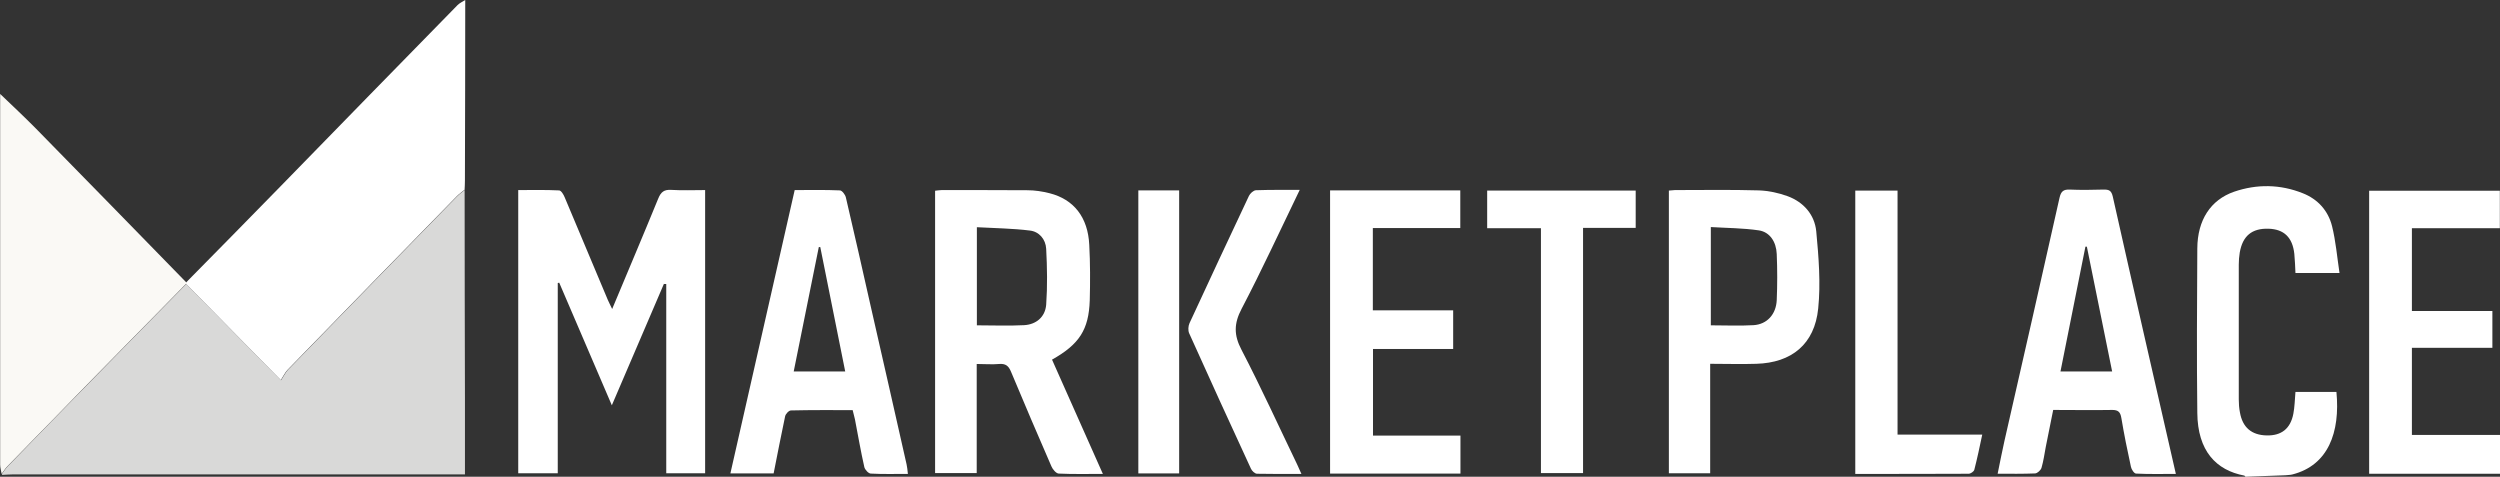 <svg width="215" height="41" viewBox="0 0 215 41" fill="none" xmlns="http://www.w3.org/2000/svg">
<rect x="0" y="0" width="215" height="41" fill="#333333" stroke="none"/>
<path d="M39.958 16.317C39.958 22.334 39.972 28.336 39.986 34.353C39.986 36.201 39.986 38.063 39.986 39.911V40.799H38.301C25.905 40.799 13.496 40.799 1.1 40.799C0.794 40.799 0.488 40.828 0.181 40.842C0.181 40.814 0.181 40.785 0.153 40.771C0.32 40.542 0.474 40.298 0.669 40.097C3.176 37.519 5.697 34.926 8.217 32.362C10.808 29.711 13.412 27.076 16.017 24.425L24.165 32.705C24.401 32.347 24.541 32.047 24.749 31.817C29.582 26.846 34.429 21.875 39.276 16.919C39.485 16.704 39.749 16.517 39.986 16.317H39.958Z" fill="#D9D9D8"/>
<path d="M39.969 16.303C39.733 16.503 39.482 16.675 39.259 16.904C34.412 21.861 29.566 26.832 24.733 31.803C24.51 32.032 24.384 32.333 24.148 32.691C21.306 29.797 18.66 27.104 16 24.411C16 24.368 16 24.339 16 24.296C18.716 21.546 21.418 18.795 24.12 16.03C29.189 10.83 34.259 5.63 39.343 0.444C39.524 0.258 39.788 0.143 40.011 0C40.011 5.172 39.997 10.343 39.983 15.529C39.983 15.787 39.969 16.059 39.955 16.317L39.969 16.303Z" fill="white"/>
<path d="M57.103 24.397L52.618 34.855L48.092 24.311L47.967 24.34V40.699H44.568V16.346C45.724 16.346 46.894 16.317 48.078 16.375C48.259 16.375 48.468 16.733 48.566 16.976C49.805 19.913 51.031 22.85 52.27 25.786C52.368 26.016 52.493 26.245 52.646 26.574C53.997 23.337 55.32 20.228 56.602 17.091C56.839 16.503 57.117 16.288 57.744 16.331C58.691 16.389 59.638 16.346 60.641 16.346V40.699H57.298V24.425H57.117L57.103 24.397Z" fill="white"/>
<path d="M94.847 40.757C93.482 40.757 92.27 40.785 91.059 40.728C90.836 40.728 90.529 40.37 90.418 40.098C89.248 37.404 88.078 34.682 86.95 31.975C86.741 31.459 86.477 31.259 85.933 31.302C85.32 31.359 84.694 31.302 83.997 31.302V40.685H80.418V16.403C80.599 16.389 80.794 16.346 80.989 16.346C83.44 16.346 85.891 16.346 88.357 16.36C88.997 16.36 89.638 16.46 90.265 16.618C92.354 17.148 93.566 18.695 93.677 21.059C93.761 22.649 93.761 24.239 93.719 25.829C93.635 28.365 92.814 29.611 90.474 30.929C91.908 34.153 93.343 37.376 94.847 40.757V40.757ZM84.011 27.978C85.404 27.978 86.755 28.035 88.078 27.964C89.109 27.907 89.889 27.262 89.972 26.202C90.084 24.612 90.056 22.993 89.972 21.403C89.93 20.572 89.359 19.913 88.566 19.827C87.075 19.641 85.557 19.626 84.011 19.54V27.992V27.978Z" fill="white"/>
<path d="M187.117 40.757C185.919 40.757 184.819 40.785 183.705 40.728C183.538 40.728 183.301 40.37 183.259 40.14C182.953 38.751 182.674 37.361 182.438 35.957C182.354 35.442 182.173 35.255 181.658 35.255C180 35.284 178.357 35.255 176.574 35.255C176.365 36.316 176.142 37.39 175.933 38.45C175.822 39.052 175.738 39.653 175.571 40.226C175.516 40.427 175.223 40.699 175.028 40.714C173.997 40.757 172.967 40.742 171.797 40.742C172.006 39.739 172.173 38.837 172.382 37.92C173.97 30.958 175.557 23.995 177.117 17.019C177.243 16.46 177.451 16.288 177.981 16.303C178.956 16.346 179.945 16.331 180.919 16.303C181.351 16.303 181.574 16.36 181.699 16.904C183.468 24.798 185.279 32.677 187.117 40.728V40.757ZM181.644 31.946C180.906 28.322 180.195 24.769 179.471 21.216H179.346C178.635 24.769 177.925 28.322 177.201 31.946H181.63H181.644Z" fill="white"/>
<path d="M78.092 40.756C76.936 40.756 75.905 40.785 74.889 40.728C74.694 40.728 74.387 40.398 74.332 40.169C74.025 38.808 73.788 37.433 73.524 36.058C73.468 35.8 73.398 35.556 73.329 35.27C71.532 35.27 69.777 35.255 68.022 35.298C67.841 35.298 67.563 35.599 67.521 35.8C67.173 37.419 66.866 39.052 66.532 40.714H62.813C64.666 32.577 66.49 24.497 68.343 16.346C69.652 16.346 70.947 16.317 72.228 16.374C72.41 16.374 72.688 16.732 72.744 16.976C73.482 20.099 74.178 23.236 74.889 26.373C75.919 30.9 76.95 35.413 77.967 39.94C78.022 40.169 78.036 40.398 78.078 40.756H78.092ZM68.259 31.946H72.688L70.543 21.245H70.418C69.708 24.769 68.983 28.322 68.259 31.946Z" fill="white"/>
<path d="M147.075 31.302V40.699H143.523V16.389C143.704 16.389 143.872 16.346 144.053 16.346C146.462 16.346 148.858 16.303 151.267 16.374C152.103 16.403 152.966 16.589 153.746 16.876C155.097 17.377 156.058 18.452 156.198 19.899C156.406 22.105 156.587 24.354 156.365 26.531C156.058 29.597 154.081 31.201 151.044 31.287C149.763 31.33 148.468 31.287 147.075 31.287V31.302ZM147.131 19.54V27.978C148.398 27.978 149.61 28.035 150.808 27.964C151.964 27.892 152.743 27.033 152.799 25.815C152.855 24.497 152.855 23.165 152.799 21.847C152.757 20.787 152.2 19.956 151.267 19.813C149.902 19.612 148.523 19.612 147.117 19.526L147.131 19.54Z" fill="white"/>
<path d="M215 37.419V40.742H203.747V16.403H214.986V19.626H207.423V26.746H214.345V29.912H207.423V37.404H215V37.419Z" fill="white"/>
<path d="M114.387 16.374H125.585V19.612H118.064V26.689H124.972V30.012H118.078V37.461H125.599V40.728H114.387V16.374V16.374Z" fill="white"/>
<path d="M196.56 40.871L193.106 41C193.106 41 193.036 40.899 193.008 40.899C190.585 40.441 188.997 38.779 188.969 35.513C188.913 30.8 188.941 26.072 188.969 21.359C188.983 18.924 190.111 17.191 192.131 16.488C194.095 15.815 196.1 15.844 198.036 16.617C199.317 17.119 200.223 18.107 200.557 19.454C200.877 20.743 200.989 22.09 201.198 23.479H197.409C197.381 22.935 197.368 22.376 197.312 21.832C197.159 20.414 196.42 19.712 195.097 19.669C193.663 19.626 192.869 20.285 192.618 21.717C192.563 22.061 192.535 22.405 192.535 22.749C192.535 26.617 192.535 30.485 192.535 34.353C192.535 34.725 192.562 35.097 192.632 35.456C192.855 36.759 193.635 37.418 194.93 37.447C196.198 37.476 196.978 36.874 197.228 35.585C197.34 34.997 197.354 34.381 197.409 33.708H200.933C201.267 37.189 200.223 40.011 197.159 40.799C196.964 40.856 196.755 40.842 196.546 40.871H196.56Z" fill="white"/>
<path d="M140.669 16.389V19.598H136.142V40.685H132.521V19.626H127.897V16.389H140.669V16.389Z" fill="white"/>
<path d="M163.189 37.376H170.473C170.251 38.436 170.042 39.424 169.791 40.398C169.749 40.556 169.471 40.742 169.304 40.742C166.072 40.757 162.841 40.757 159.554 40.757V16.389H163.189V37.361V37.376Z" fill="white"/>
<path d="M111.769 16.346C110.07 19.855 108.51 23.251 106.783 26.546C106.114 27.821 106.1 28.809 106.769 30.084C108.454 33.322 109.972 36.66 111.56 39.954C111.671 40.184 111.769 40.413 111.922 40.757C110.571 40.757 109.345 40.771 108.106 40.742C107.925 40.742 107.66 40.499 107.577 40.298C105.794 36.43 104.011 32.548 102.27 28.666C102.159 28.422 102.187 28.035 102.298 27.792C103.983 24.139 105.696 20.486 107.409 16.847C107.507 16.632 107.799 16.374 108.008 16.36C109.22 16.317 110.432 16.331 111.769 16.331V16.346Z" fill="white"/>
<path d="M97.897 16.374H101.407V40.713H97.897V16.374Z" fill="white"/>
<path d="M16.003 24.296C16.003 24.296 16.003 24.368 16.003 24.411C13.398 27.061 10.807 29.697 8.203 32.347C5.682 34.926 3.161 37.505 0.654 40.083C0.459 40.284 0.306 40.527 0.139 40.756C0.097 40.484 0.014 40.226 0.014 39.954C0.014 29.325 0.014 18.709 0.014 8.08C1.044 9.068 2.089 10.042 3.092 11.059C7.409 15.457 11.713 19.87 16.017 24.282L16.003 24.296Z" fill="#FAF9F5"/>
</svg>
